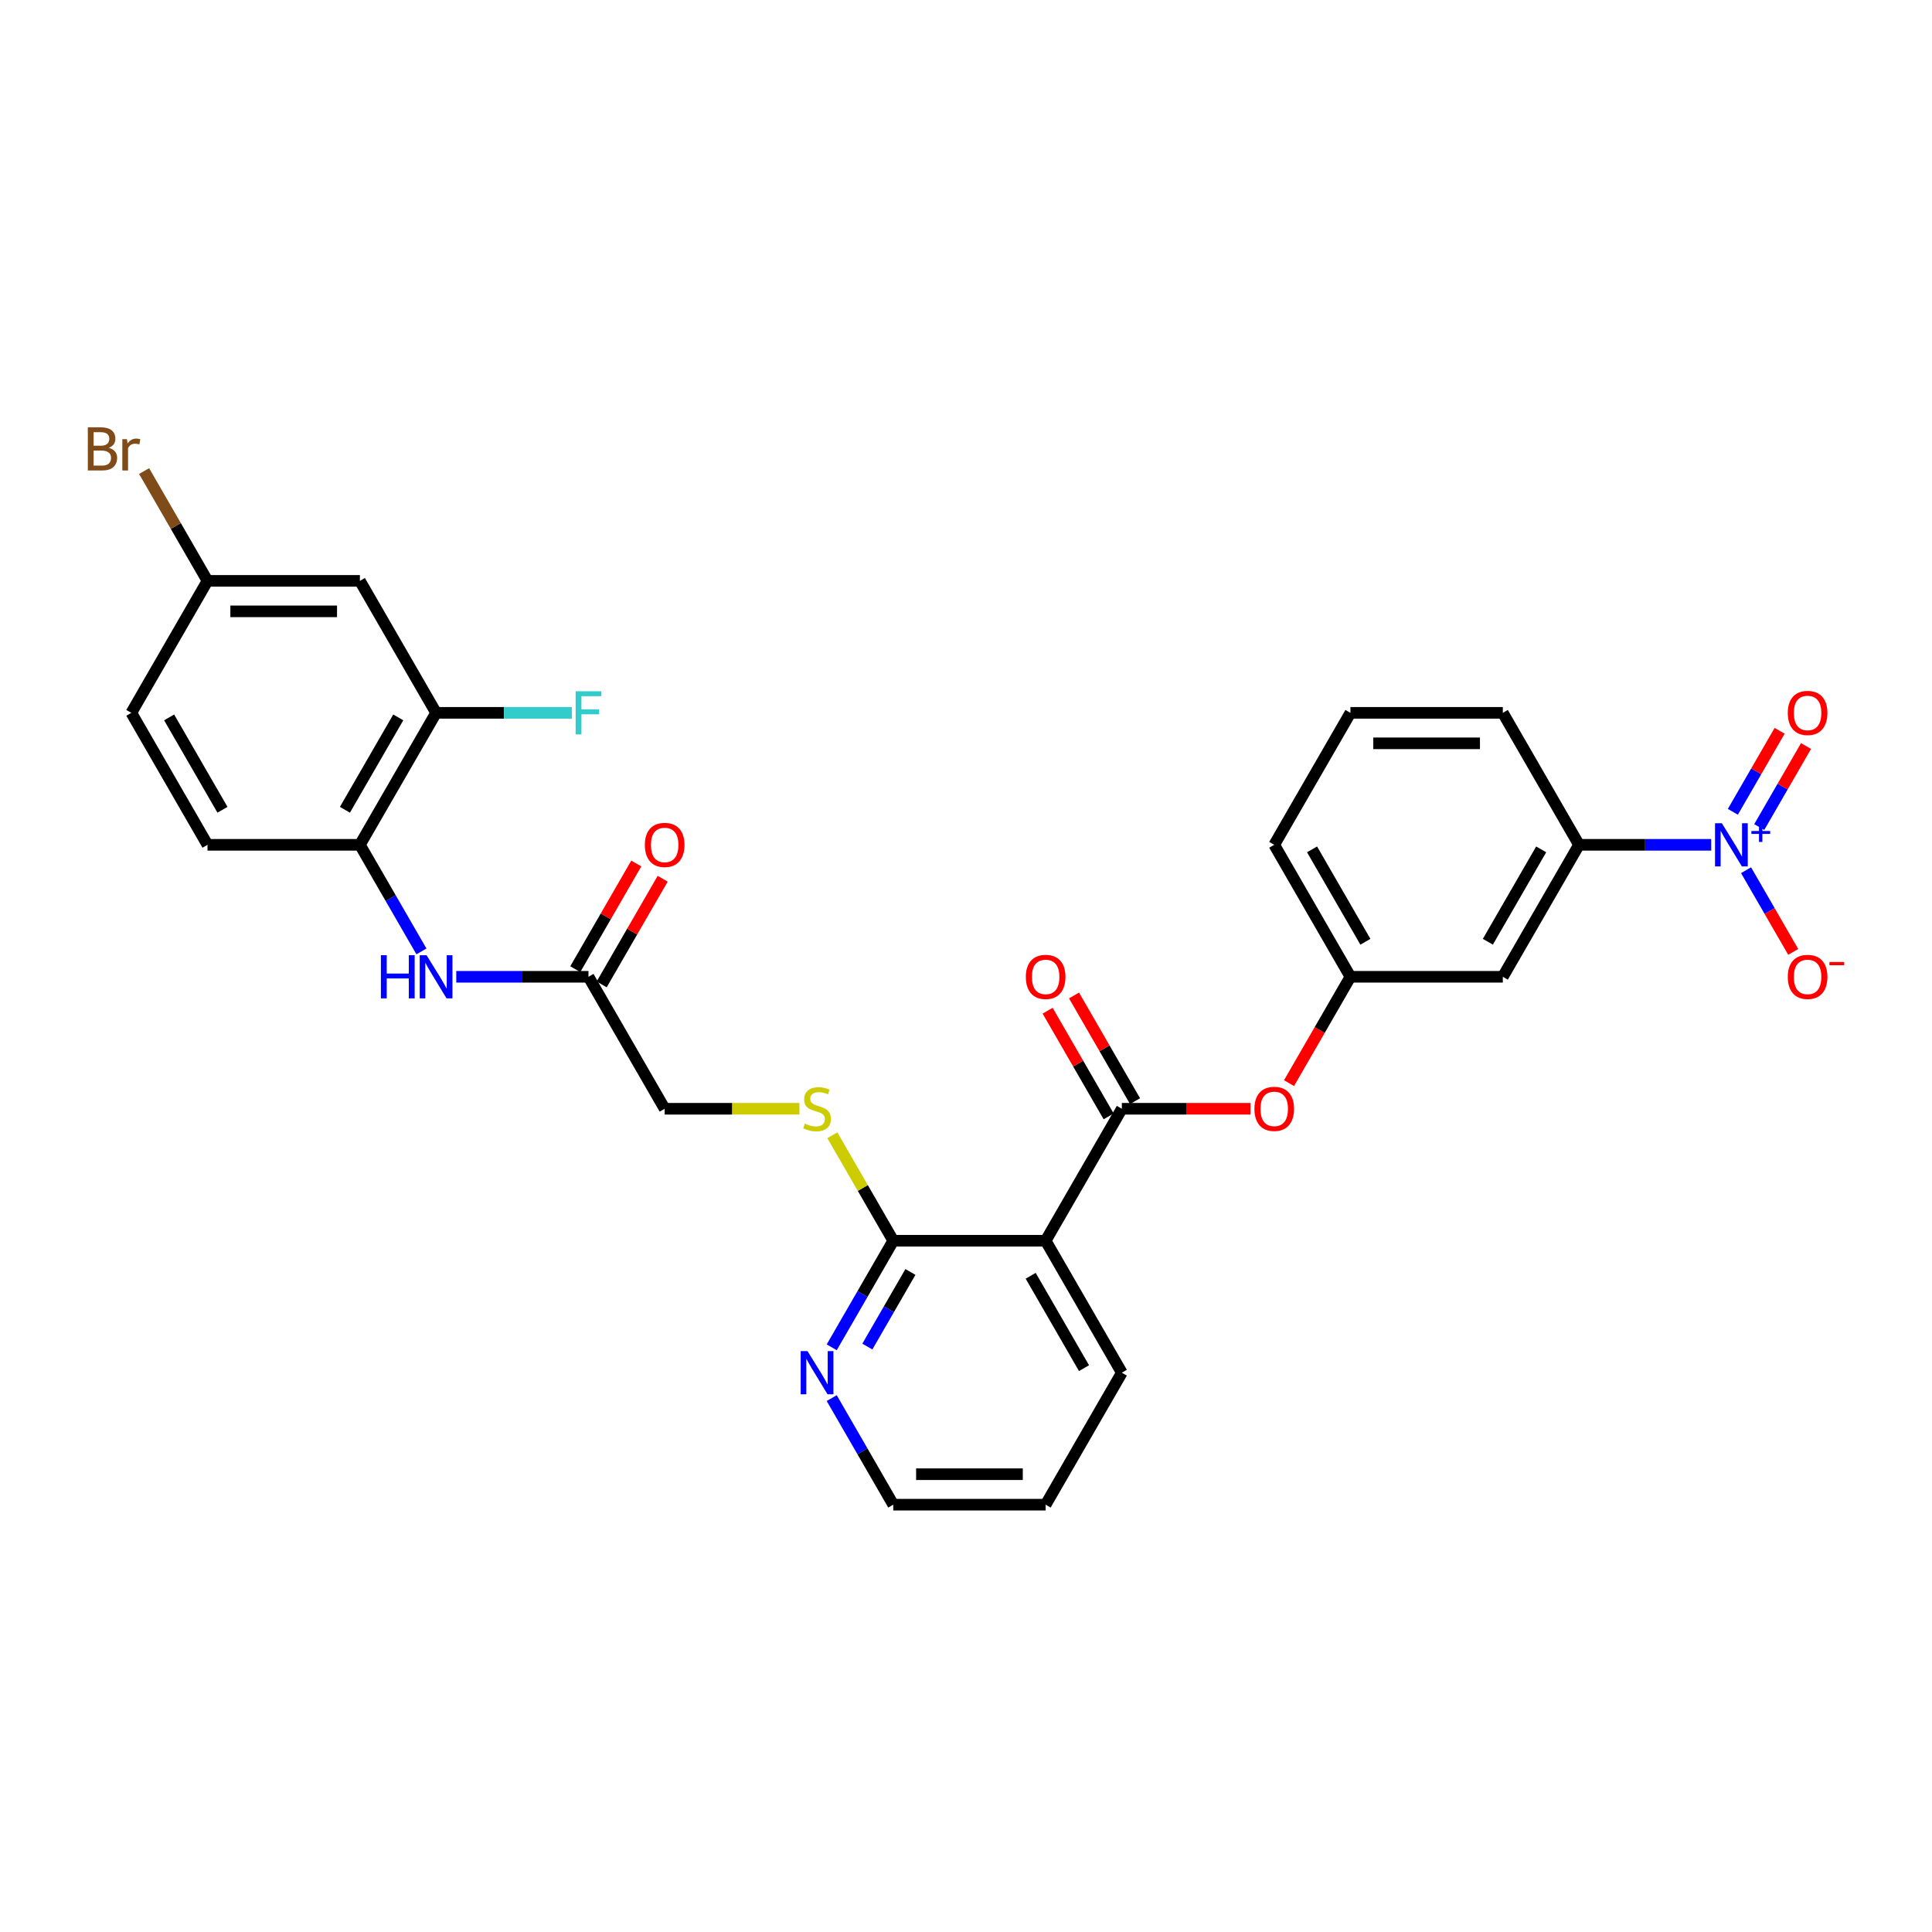 <?xml version='1.0' encoding='iso-8859-1'?>
<svg version='1.1' baseProfile='full'
              xmlns='http://www.w3.org/2000/svg'
                      xmlns:rdkit='http://www.rdkit.org/xml'
                      xmlns:xlink='http://www.w3.org/1999/xlink'
                  xml:space='preserve'
width='1000px' height='1000px' viewBox='0 0 1000 1000'>
<!-- END OF HEADER -->
<rect style='opacity:1.0;fill:#FFFFFF;stroke:none' width='1000' height='1000' x='0' y='0'> </rect>
<path class='bond-3' d='M 885.727,437.275 L 851.51,437.275' style='fill:none;fill-rule:evenodd;stroke:#0000FF;stroke-width:6px;stroke-linecap:butt;stroke-linejoin:miter;stroke-opacity:1' />
<path class='bond-3' d='M 851.51,437.275 L 817.293,437.275' style='fill:none;fill-rule:evenodd;stroke:#000000;stroke-width:6px;stroke-linecap:butt;stroke-linejoin:miter;stroke-opacity:1' />
<path class='bond-11' d='M 903.757,450.416 L 915.962,471.556' style='fill:none;fill-rule:evenodd;stroke:#0000FF;stroke-width:6px;stroke-linecap:butt;stroke-linejoin:miter;stroke-opacity:1' />
<path class='bond-11' d='M 915.962,471.556 L 928.167,492.697' style='fill:none;fill-rule:evenodd;stroke:#FF0000;stroke-width:6px;stroke-linecap:butt;stroke-linejoin:miter;stroke-opacity:1' />
<path class='bond-13' d='M 910.588,428.078 L 922.693,407.112' style='fill:none;fill-rule:evenodd;stroke:#0000FF;stroke-width:6px;stroke-linecap:butt;stroke-linejoin:miter;stroke-opacity:1' />
<path class='bond-13' d='M 922.693,407.112 L 934.798,386.145' style='fill:none;fill-rule:evenodd;stroke:#FF0000;stroke-width:6px;stroke-linecap:butt;stroke-linejoin:miter;stroke-opacity:1' />
<path class='bond-13' d='M 896.926,420.191 L 909.031,399.224' style='fill:none;fill-rule:evenodd;stroke:#0000FF;stroke-width:6px;stroke-linecap:butt;stroke-linejoin:miter;stroke-opacity:1' />
<path class='bond-13' d='M 909.031,399.224 L 921.136,378.257' style='fill:none;fill-rule:evenodd;stroke:#FF0000;stroke-width:6px;stroke-linecap:butt;stroke-linejoin:miter;stroke-opacity:1' />
<path class='bond-0' d='M 580.664,573.894 L 613.989,573.894' style='fill:none;fill-rule:evenodd;stroke:#000000;stroke-width:6px;stroke-linecap:butt;stroke-linejoin:miter;stroke-opacity:1' />
<path class='bond-0' d='M 613.989,573.894 L 647.314,573.894' style='fill:none;fill-rule:evenodd;stroke:#FF0000;stroke-width:6px;stroke-linecap:butt;stroke-linejoin:miter;stroke-opacity:1' />
<path class='bond-1' d='M 580.664,573.894 L 541.225,642.203' style='fill:none;fill-rule:evenodd;stroke:#000000;stroke-width:6px;stroke-linecap:butt;stroke-linejoin:miter;stroke-opacity:1' />
<path class='bond-15' d='M 587.495,569.95 L 571.705,542.602' style='fill:none;fill-rule:evenodd;stroke:#000000;stroke-width:6px;stroke-linecap:butt;stroke-linejoin:miter;stroke-opacity:1' />
<path class='bond-15' d='M 571.705,542.602 L 555.916,515.255' style='fill:none;fill-rule:evenodd;stroke:#FF0000;stroke-width:6px;stroke-linecap:butt;stroke-linejoin:miter;stroke-opacity:1' />
<path class='bond-15' d='M 573.833,577.837 L 558.044,550.49' style='fill:none;fill-rule:evenodd;stroke:#000000;stroke-width:6px;stroke-linecap:butt;stroke-linejoin:miter;stroke-opacity:1' />
<path class='bond-15' d='M 558.044,550.49 L 542.255,523.142' style='fill:none;fill-rule:evenodd;stroke:#FF0000;stroke-width:6px;stroke-linecap:butt;stroke-linejoin:miter;stroke-opacity:1' />
<path class='bond-2' d='M 541.225,642.203 L 462.349,642.203' style='fill:none;fill-rule:evenodd;stroke:#000000;stroke-width:6px;stroke-linecap:butt;stroke-linejoin:miter;stroke-opacity:1' />
<path class='bond-24' d='M 541.225,642.203 L 580.664,710.512' style='fill:none;fill-rule:evenodd;stroke:#000000;stroke-width:6px;stroke-linecap:butt;stroke-linejoin:miter;stroke-opacity:1' />
<path class='bond-24' d='M 533.479,660.337 L 561.086,708.153' style='fill:none;fill-rule:evenodd;stroke:#000000;stroke-width:6px;stroke-linecap:butt;stroke-linejoin:miter;stroke-opacity:1' />
<path class='bond-10' d='M 462.349,642.203 L 446.587,614.902' style='fill:none;fill-rule:evenodd;stroke:#000000;stroke-width:6px;stroke-linecap:butt;stroke-linejoin:miter;stroke-opacity:1' />
<path class='bond-10' d='M 446.587,614.902 L 430.825,587.602' style='fill:none;fill-rule:evenodd;stroke:#CCCC00;stroke-width:6px;stroke-linecap:butt;stroke-linejoin:miter;stroke-opacity:1' />
<path class='bond-14' d='M 462.349,642.203 L 446.423,669.787' style='fill:none;fill-rule:evenodd;stroke:#000000;stroke-width:6px;stroke-linecap:butt;stroke-linejoin:miter;stroke-opacity:1' />
<path class='bond-14' d='M 446.423,669.787 L 430.497,697.371' style='fill:none;fill-rule:evenodd;stroke:#0000FF;stroke-width:6px;stroke-linecap:butt;stroke-linejoin:miter;stroke-opacity:1' />
<path class='bond-14' d='M 471.233,658.366 L 460.085,677.674' style='fill:none;fill-rule:evenodd;stroke:#000000;stroke-width:6px;stroke-linecap:butt;stroke-linejoin:miter;stroke-opacity:1' />
<path class='bond-14' d='M 460.085,677.674 L 448.937,696.983' style='fill:none;fill-rule:evenodd;stroke:#0000FF;stroke-width:6px;stroke-linecap:butt;stroke-linejoin:miter;stroke-opacity:1' />
<path class='bond-9' d='M 817.293,437.275 L 777.855,505.584' style='fill:none;fill-rule:evenodd;stroke:#000000;stroke-width:6px;stroke-linecap:butt;stroke-linejoin:miter;stroke-opacity:1' />
<path class='bond-9' d='M 797.716,439.634 L 770.109,487.45' style='fill:none;fill-rule:evenodd;stroke:#000000;stroke-width:6px;stroke-linecap:butt;stroke-linejoin:miter;stroke-opacity:1' />
<path class='bond-25' d='M 817.293,437.275 L 777.855,368.966' style='fill:none;fill-rule:evenodd;stroke:#000000;stroke-width:6px;stroke-linecap:butt;stroke-linejoin:miter;stroke-opacity:1' />
<path class='bond-4' d='M 236.162,505.584 L 270.379,505.584' style='fill:none;fill-rule:evenodd;stroke:#0000FF;stroke-width:6px;stroke-linecap:butt;stroke-linejoin:miter;stroke-opacity:1' />
<path class='bond-4' d='M 270.379,505.584 L 304.596,505.584' style='fill:none;fill-rule:evenodd;stroke:#000000;stroke-width:6px;stroke-linecap:butt;stroke-linejoin:miter;stroke-opacity:1' />
<path class='bond-5' d='M 218.132,492.444 L 202.206,464.859' style='fill:none;fill-rule:evenodd;stroke:#0000FF;stroke-width:6px;stroke-linecap:butt;stroke-linejoin:miter;stroke-opacity:1' />
<path class='bond-5' d='M 202.206,464.859 L 186.281,437.275' style='fill:none;fill-rule:evenodd;stroke:#000000;stroke-width:6px;stroke-linecap:butt;stroke-linejoin:miter;stroke-opacity:1' />
<path class='bond-7' d='M 186.281,437.275 L 225.719,368.966' style='fill:none;fill-rule:evenodd;stroke:#000000;stroke-width:6px;stroke-linecap:butt;stroke-linejoin:miter;stroke-opacity:1' />
<path class='bond-7' d='M 178.535,419.141 L 206.141,371.325' style='fill:none;fill-rule:evenodd;stroke:#000000;stroke-width:6px;stroke-linecap:butt;stroke-linejoin:miter;stroke-opacity:1' />
<path class='bond-18' d='M 186.281,437.275 L 107.404,437.275' style='fill:none;fill-rule:evenodd;stroke:#000000;stroke-width:6px;stroke-linecap:butt;stroke-linejoin:miter;stroke-opacity:1' />
<path class='bond-6' d='M 667.2,560.627 L 683.089,533.105' style='fill:none;fill-rule:evenodd;stroke:#FF0000;stroke-width:6px;stroke-linecap:butt;stroke-linejoin:miter;stroke-opacity:1' />
<path class='bond-6' d='M 683.089,533.105 L 698.978,505.584' style='fill:none;fill-rule:evenodd;stroke:#000000;stroke-width:6px;stroke-linecap:butt;stroke-linejoin:miter;stroke-opacity:1' />
<path class='bond-12' d='M 225.719,368.966 L 186.281,300.657' style='fill:none;fill-rule:evenodd;stroke:#000000;stroke-width:6px;stroke-linecap:butt;stroke-linejoin:miter;stroke-opacity:1' />
<path class='bond-21' d='M 225.719,368.966 L 260.851,368.966' style='fill:none;fill-rule:evenodd;stroke:#000000;stroke-width:6px;stroke-linecap:butt;stroke-linejoin:miter;stroke-opacity:1' />
<path class='bond-21' d='M 260.851,368.966 L 295.982,368.966' style='fill:none;fill-rule:evenodd;stroke:#33CCCC;stroke-width:6px;stroke-linecap:butt;stroke-linejoin:miter;stroke-opacity:1' />
<path class='bond-8' d='M 304.596,505.584 L 344.034,573.894' style='fill:none;fill-rule:evenodd;stroke:#000000;stroke-width:6px;stroke-linecap:butt;stroke-linejoin:miter;stroke-opacity:1' />
<path class='bond-17' d='M 311.427,509.528 L 327.216,482.181' style='fill:none;fill-rule:evenodd;stroke:#000000;stroke-width:6px;stroke-linecap:butt;stroke-linejoin:miter;stroke-opacity:1' />
<path class='bond-17' d='M 327.216,482.181 L 343.005,454.833' style='fill:none;fill-rule:evenodd;stroke:#FF0000;stroke-width:6px;stroke-linecap:butt;stroke-linejoin:miter;stroke-opacity:1' />
<path class='bond-17' d='M 297.765,501.641 L 313.554,474.293' style='fill:none;fill-rule:evenodd;stroke:#000000;stroke-width:6px;stroke-linecap:butt;stroke-linejoin:miter;stroke-opacity:1' />
<path class='bond-17' d='M 313.554,474.293 L 329.343,446.946' style='fill:none;fill-rule:evenodd;stroke:#FF0000;stroke-width:6px;stroke-linecap:butt;stroke-linejoin:miter;stroke-opacity:1' />
<path class='bond-16' d='M 777.855,505.584 L 698.978,505.584' style='fill:none;fill-rule:evenodd;stroke:#000000;stroke-width:6px;stroke-linecap:butt;stroke-linejoin:miter;stroke-opacity:1' />
<path class='bond-19' d='M 413.777,573.894 L 378.905,573.894' style='fill:none;fill-rule:evenodd;stroke:#CCCC00;stroke-width:6px;stroke-linecap:butt;stroke-linejoin:miter;stroke-opacity:1' />
<path class='bond-19' d='M 378.905,573.894 L 344.034,573.894' style='fill:none;fill-rule:evenodd;stroke:#000000;stroke-width:6px;stroke-linecap:butt;stroke-linejoin:miter;stroke-opacity:1' />
<path class='bond-32' d='M 186.281,300.657 L 107.404,300.657' style='fill:none;fill-rule:evenodd;stroke:#000000;stroke-width:6px;stroke-linecap:butt;stroke-linejoin:miter;stroke-opacity:1' />
<path class='bond-32' d='M 174.449,316.432 L 119.236,316.432' style='fill:none;fill-rule:evenodd;stroke:#000000;stroke-width:6px;stroke-linecap:butt;stroke-linejoin:miter;stroke-opacity:1' />
<path class='bond-31' d='M 430.497,723.653 L 446.423,751.237' style='fill:none;fill-rule:evenodd;stroke:#0000FF;stroke-width:6px;stroke-linecap:butt;stroke-linejoin:miter;stroke-opacity:1' />
<path class='bond-31' d='M 446.423,751.237 L 462.349,778.821' style='fill:none;fill-rule:evenodd;stroke:#000000;stroke-width:6px;stroke-linecap:butt;stroke-linejoin:miter;stroke-opacity:1' />
<path class='bond-30' d='M 698.978,505.584 L 659.54,437.275' style='fill:none;fill-rule:evenodd;stroke:#000000;stroke-width:6px;stroke-linecap:butt;stroke-linejoin:miter;stroke-opacity:1' />
<path class='bond-30' d='M 706.725,487.45 L 679.118,439.634' style='fill:none;fill-rule:evenodd;stroke:#000000;stroke-width:6px;stroke-linecap:butt;stroke-linejoin:miter;stroke-opacity:1' />
<path class='bond-22' d='M 107.404,437.275 L 67.966,368.966' style='fill:none;fill-rule:evenodd;stroke:#000000;stroke-width:6px;stroke-linecap:butt;stroke-linejoin:miter;stroke-opacity:1' />
<path class='bond-22' d='M 115.15,419.141 L 87.543,371.325' style='fill:none;fill-rule:evenodd;stroke:#000000;stroke-width:6px;stroke-linecap:butt;stroke-linejoin:miter;stroke-opacity:1' />
<path class='bond-20' d='M 107.404,300.657 L 67.966,368.966' style='fill:none;fill-rule:evenodd;stroke:#000000;stroke-width:6px;stroke-linecap:butt;stroke-linejoin:miter;stroke-opacity:1' />
<path class='bond-23' d='M 107.404,300.657 L 90.998,272.241' style='fill:none;fill-rule:evenodd;stroke:#000000;stroke-width:6px;stroke-linecap:butt;stroke-linejoin:miter;stroke-opacity:1' />
<path class='bond-23' d='M 90.998,272.241 L 74.591,243.824' style='fill:none;fill-rule:evenodd;stroke:#7F4C19;stroke-width:6px;stroke-linecap:butt;stroke-linejoin:miter;stroke-opacity:1' />
<path class='bond-29' d='M 580.664,710.512 L 541.225,778.821' style='fill:none;fill-rule:evenodd;stroke:#000000;stroke-width:6px;stroke-linecap:butt;stroke-linejoin:miter;stroke-opacity:1' />
<path class='bond-26' d='M 777.855,368.966 L 698.978,368.966' style='fill:none;fill-rule:evenodd;stroke:#000000;stroke-width:6px;stroke-linecap:butt;stroke-linejoin:miter;stroke-opacity:1' />
<path class='bond-26' d='M 766.024,384.742 L 710.81,384.742' style='fill:none;fill-rule:evenodd;stroke:#000000;stroke-width:6px;stroke-linecap:butt;stroke-linejoin:miter;stroke-opacity:1' />
<path class='bond-28' d='M 698.978,368.966 L 659.54,437.275' style='fill:none;fill-rule:evenodd;stroke:#000000;stroke-width:6px;stroke-linecap:butt;stroke-linejoin:miter;stroke-opacity:1' />
<path class='bond-27' d='M 462.349,778.821 L 541.225,778.821' style='fill:none;fill-rule:evenodd;stroke:#000000;stroke-width:6px;stroke-linecap:butt;stroke-linejoin:miter;stroke-opacity:1' />
<path class='bond-27' d='M 474.18,763.046 L 529.394,763.046' style='fill:none;fill-rule:evenodd;stroke:#000000;stroke-width:6px;stroke-linecap:butt;stroke-linejoin:miter;stroke-opacity:1' />
<path  class='atom-0' d='M 891.232 426.106
L 898.552 437.938
Q 899.278 439.105, 900.445 441.219
Q 901.612 443.333, 901.675 443.459
L 901.675 426.106
L 904.641 426.106
L 904.641 448.444
L 901.581 448.444
L 893.725 435.509
Q 892.81 433.994, 891.832 432.259
Q 890.885 430.524, 890.601 429.987
L 890.601 448.444
L 887.699 448.444
L 887.699 426.106
L 891.232 426.106
' fill='#0000FF'/>
<path  class='atom-0' d='M 906.515 430.133
L 910.451 430.133
L 910.451 425.989
L 912.2 425.989
L 912.2 430.133
L 916.24 430.133
L 916.24 431.632
L 912.2 431.632
L 912.2 435.797
L 910.451 435.797
L 910.451 431.632
L 906.515 431.632
L 906.515 430.133
' fill='#0000FF'/>
<path  class='atom-5' d='M 197.15 494.416
L 200.179 494.416
L 200.179 503.912
L 211.6 503.912
L 211.6 494.416
L 214.629 494.416
L 214.629 516.753
L 211.6 516.753
L 211.6 506.436
L 200.179 506.436
L 200.179 516.753
L 197.15 516.753
L 197.15 494.416
' fill='#0000FF'/>
<path  class='atom-5' d='M 220.781 494.416
L 228.101 506.247
Q 228.827 507.414, 229.994 509.528
Q 231.162 511.642, 231.225 511.768
L 231.225 494.416
L 234.19 494.416
L 234.19 516.753
L 231.13 516.753
L 223.274 503.818
Q 222.359 502.303, 221.381 500.568
Q 220.434 498.833, 220.15 498.296
L 220.15 516.753
L 217.248 516.753
L 217.248 494.416
L 220.781 494.416
' fill='#0000FF'/>
<path  class='atom-7' d='M 649.286 573.957
Q 649.286 568.593, 651.936 565.596
Q 654.587 562.598, 659.54 562.598
Q 664.494 562.598, 667.144 565.596
Q 669.794 568.593, 669.794 573.957
Q 669.794 579.383, 667.112 582.475
Q 664.431 585.536, 659.54 585.536
Q 654.618 585.536, 651.936 582.475
Q 649.286 579.415, 649.286 573.957
M 659.54 583.012
Q 662.948 583.012, 664.778 580.74
Q 666.639 578.437, 666.639 573.957
Q 666.639 569.571, 664.778 567.363
Q 662.948 565.122, 659.54 565.122
Q 656.133 565.122, 654.271 567.331
Q 652.441 569.54, 652.441 573.957
Q 652.441 578.468, 654.271 580.74
Q 656.133 583.012, 659.54 583.012
' fill='#FF0000'/>
<path  class='atom-11' d='M 416.6 581.56
Q 416.853 581.655, 417.894 582.097
Q 418.935 582.538, 420.071 582.822
Q 421.238 583.075, 422.374 583.075
Q 424.488 583.075, 425.718 582.065
Q 426.949 581.024, 426.949 579.226
Q 426.949 577.995, 426.318 577.238
Q 425.718 576.481, 424.772 576.071
Q 423.825 575.66, 422.248 575.187
Q 420.26 574.588, 419.061 574.02
Q 417.894 573.452, 417.042 572.253
Q 416.222 571.054, 416.222 569.035
Q 416.222 566.227, 418.115 564.491
Q 420.039 562.756, 423.825 562.756
Q 426.413 562.756, 429.347 563.987
L 428.621 566.416
Q 425.939 565.312, 423.92 565.312
Q 421.743 565.312, 420.544 566.227
Q 419.345 567.11, 419.377 568.656
Q 419.377 569.855, 419.976 570.581
Q 420.607 571.306, 421.491 571.717
Q 422.406 572.127, 423.92 572.6
Q 425.939 573.231, 427.138 573.862
Q 428.337 574.493, 429.189 575.787
Q 430.072 577.049, 430.072 579.226
Q 430.072 582.318, 427.99 583.99
Q 425.939 585.63, 422.5 585.63
Q 420.513 585.63, 418.998 585.189
Q 417.515 584.779, 415.748 584.053
L 416.6 581.56
' fill='#CCCC00'/>
<path  class='atom-12' d='M 925.354 505.648
Q 925.354 500.284, 928.004 497.287
Q 930.655 494.289, 935.608 494.289
Q 940.562 494.289, 943.212 497.287
Q 945.862 500.284, 945.862 505.648
Q 945.862 511.074, 943.18 514.166
Q 940.498 517.227, 935.608 517.227
Q 930.686 517.227, 928.004 514.166
Q 925.354 511.106, 925.354 505.648
M 935.608 514.703
Q 939.016 514.703, 940.846 512.431
Q 942.707 510.128, 942.707 505.648
Q 942.707 501.262, 940.846 499.053
Q 939.016 496.813, 935.608 496.813
Q 932.201 496.813, 930.339 499.022
Q 928.509 501.23, 928.509 505.648
Q 928.509 510.159, 930.339 512.431
Q 932.201 514.703, 935.608 514.703
' fill='#FF0000'/>
<path  class='atom-12' d='M 946.903 497.935
L 954.545 497.935
L 954.545 499.601
L 946.903 499.601
L 946.903 497.935
' fill='#FF0000'/>
<path  class='atom-14' d='M 925.354 369.029
Q 925.354 363.666, 928.004 360.668
Q 930.655 357.671, 935.608 357.671
Q 940.562 357.671, 943.212 360.668
Q 945.862 363.666, 945.862 369.029
Q 945.862 374.456, 943.18 377.548
Q 940.498 380.608, 935.608 380.608
Q 930.686 380.608, 928.004 377.548
Q 925.354 374.488, 925.354 369.029
M 935.608 378.084
Q 939.016 378.084, 940.846 375.813
Q 942.707 373.51, 942.707 369.029
Q 942.707 364.644, 940.846 362.435
Q 939.016 360.195, 935.608 360.195
Q 932.201 360.195, 930.339 362.404
Q 928.509 364.612, 928.509 369.029
Q 928.509 373.541, 930.339 375.813
Q 932.201 378.084, 935.608 378.084
' fill='#FF0000'/>
<path  class='atom-15' d='M 417.973 699.343
L 425.293 711.174
Q 426.018 712.342, 427.186 714.456
Q 428.353 716.57, 428.416 716.696
L 428.416 699.343
L 431.382 699.343
L 431.382 721.681
L 428.321 721.681
L 420.465 708.745
Q 419.55 707.231, 418.572 705.495
Q 417.626 703.76, 417.342 703.224
L 417.342 721.681
L 414.439 721.681
L 414.439 699.343
L 417.973 699.343
' fill='#0000FF'/>
<path  class='atom-16' d='M 530.971 505.648
Q 530.971 500.284, 533.622 497.287
Q 536.272 494.289, 541.225 494.289
Q 546.179 494.289, 548.829 497.287
Q 551.479 500.284, 551.479 505.648
Q 551.479 511.074, 548.797 514.166
Q 546.116 517.227, 541.225 517.227
Q 536.303 517.227, 533.622 514.166
Q 530.971 511.106, 530.971 505.648
M 541.225 514.703
Q 544.633 514.703, 546.463 512.431
Q 548.324 510.128, 548.324 505.648
Q 548.324 501.262, 546.463 499.053
Q 544.633 496.813, 541.225 496.813
Q 537.818 496.813, 535.956 499.022
Q 534.126 501.23, 534.126 505.648
Q 534.126 510.159, 535.956 512.431
Q 537.818 514.703, 541.225 514.703
' fill='#FF0000'/>
<path  class='atom-18' d='M 333.78 437.338
Q 333.78 431.975, 336.43 428.978
Q 339.08 425.98, 344.034 425.98
Q 348.987 425.98, 351.638 428.978
Q 354.288 431.975, 354.288 437.338
Q 354.288 442.765, 351.606 445.857
Q 348.924 448.918, 344.034 448.918
Q 339.112 448.918, 336.43 445.857
Q 333.78 442.797, 333.78 437.338
M 344.034 446.393
Q 347.441 446.393, 349.271 444.122
Q 351.133 441.819, 351.133 437.338
Q 351.133 432.953, 349.271 430.744
Q 347.441 428.504, 344.034 428.504
Q 340.626 428.504, 338.765 430.713
Q 336.935 432.921, 336.935 437.338
Q 336.935 441.85, 338.765 444.122
Q 340.626 446.393, 344.034 446.393
' fill='#FF0000'/>
<path  class='atom-22' d='M 297.954 357.797
L 311.237 357.797
L 311.237 360.353
L 300.952 360.353
L 300.952 367.136
L 310.101 367.136
L 310.101 369.723
L 300.952 369.723
L 300.952 380.135
L 297.954 380.135
L 297.954 357.797
' fill='#33CCCC'/>
<path  class='atom-24' d='M 56.308 231.78
Q 58.453 232.38, 59.526 233.705
Q 60.63 234.998, 60.63 236.923
Q 60.63 240.015, 58.643 241.782
Q 56.687 243.517, 52.964 243.517
L 45.455 243.517
L 45.455 221.179
L 52.049 221.179
Q 55.866 221.179, 57.791 222.725
Q 59.715 224.271, 59.715 227.111
Q 59.715 230.487, 56.308 231.78
M 48.452 223.703
L 48.452 230.707
L 52.049 230.707
Q 54.257 230.707, 55.393 229.824
Q 56.56 228.909, 56.56 227.111
Q 56.56 223.703, 52.049 223.703
L 48.452 223.703
M 52.964 240.993
Q 55.141 240.993, 56.308 239.952
Q 57.475 238.911, 57.475 236.923
Q 57.475 235.093, 56.182 234.178
Q 54.92 233.231, 52.49 233.231
L 48.452 233.231
L 48.452 240.993
L 52.964 240.993
' fill='#7F4C19'/>
<path  class='atom-24' d='M 65.71 227.3
L 66.057 229.54
Q 67.761 227.016, 70.537 227.016
Q 71.421 227.016, 72.62 227.331
L 72.146 229.982
Q 70.79 229.666, 70.032 229.666
Q 68.707 229.666, 67.824 230.203
Q 66.972 230.707, 66.278 231.938
L 66.278 243.517
L 63.312 243.517
L 63.312 227.3
L 65.71 227.3
' fill='#7F4C19'/>
</svg>
